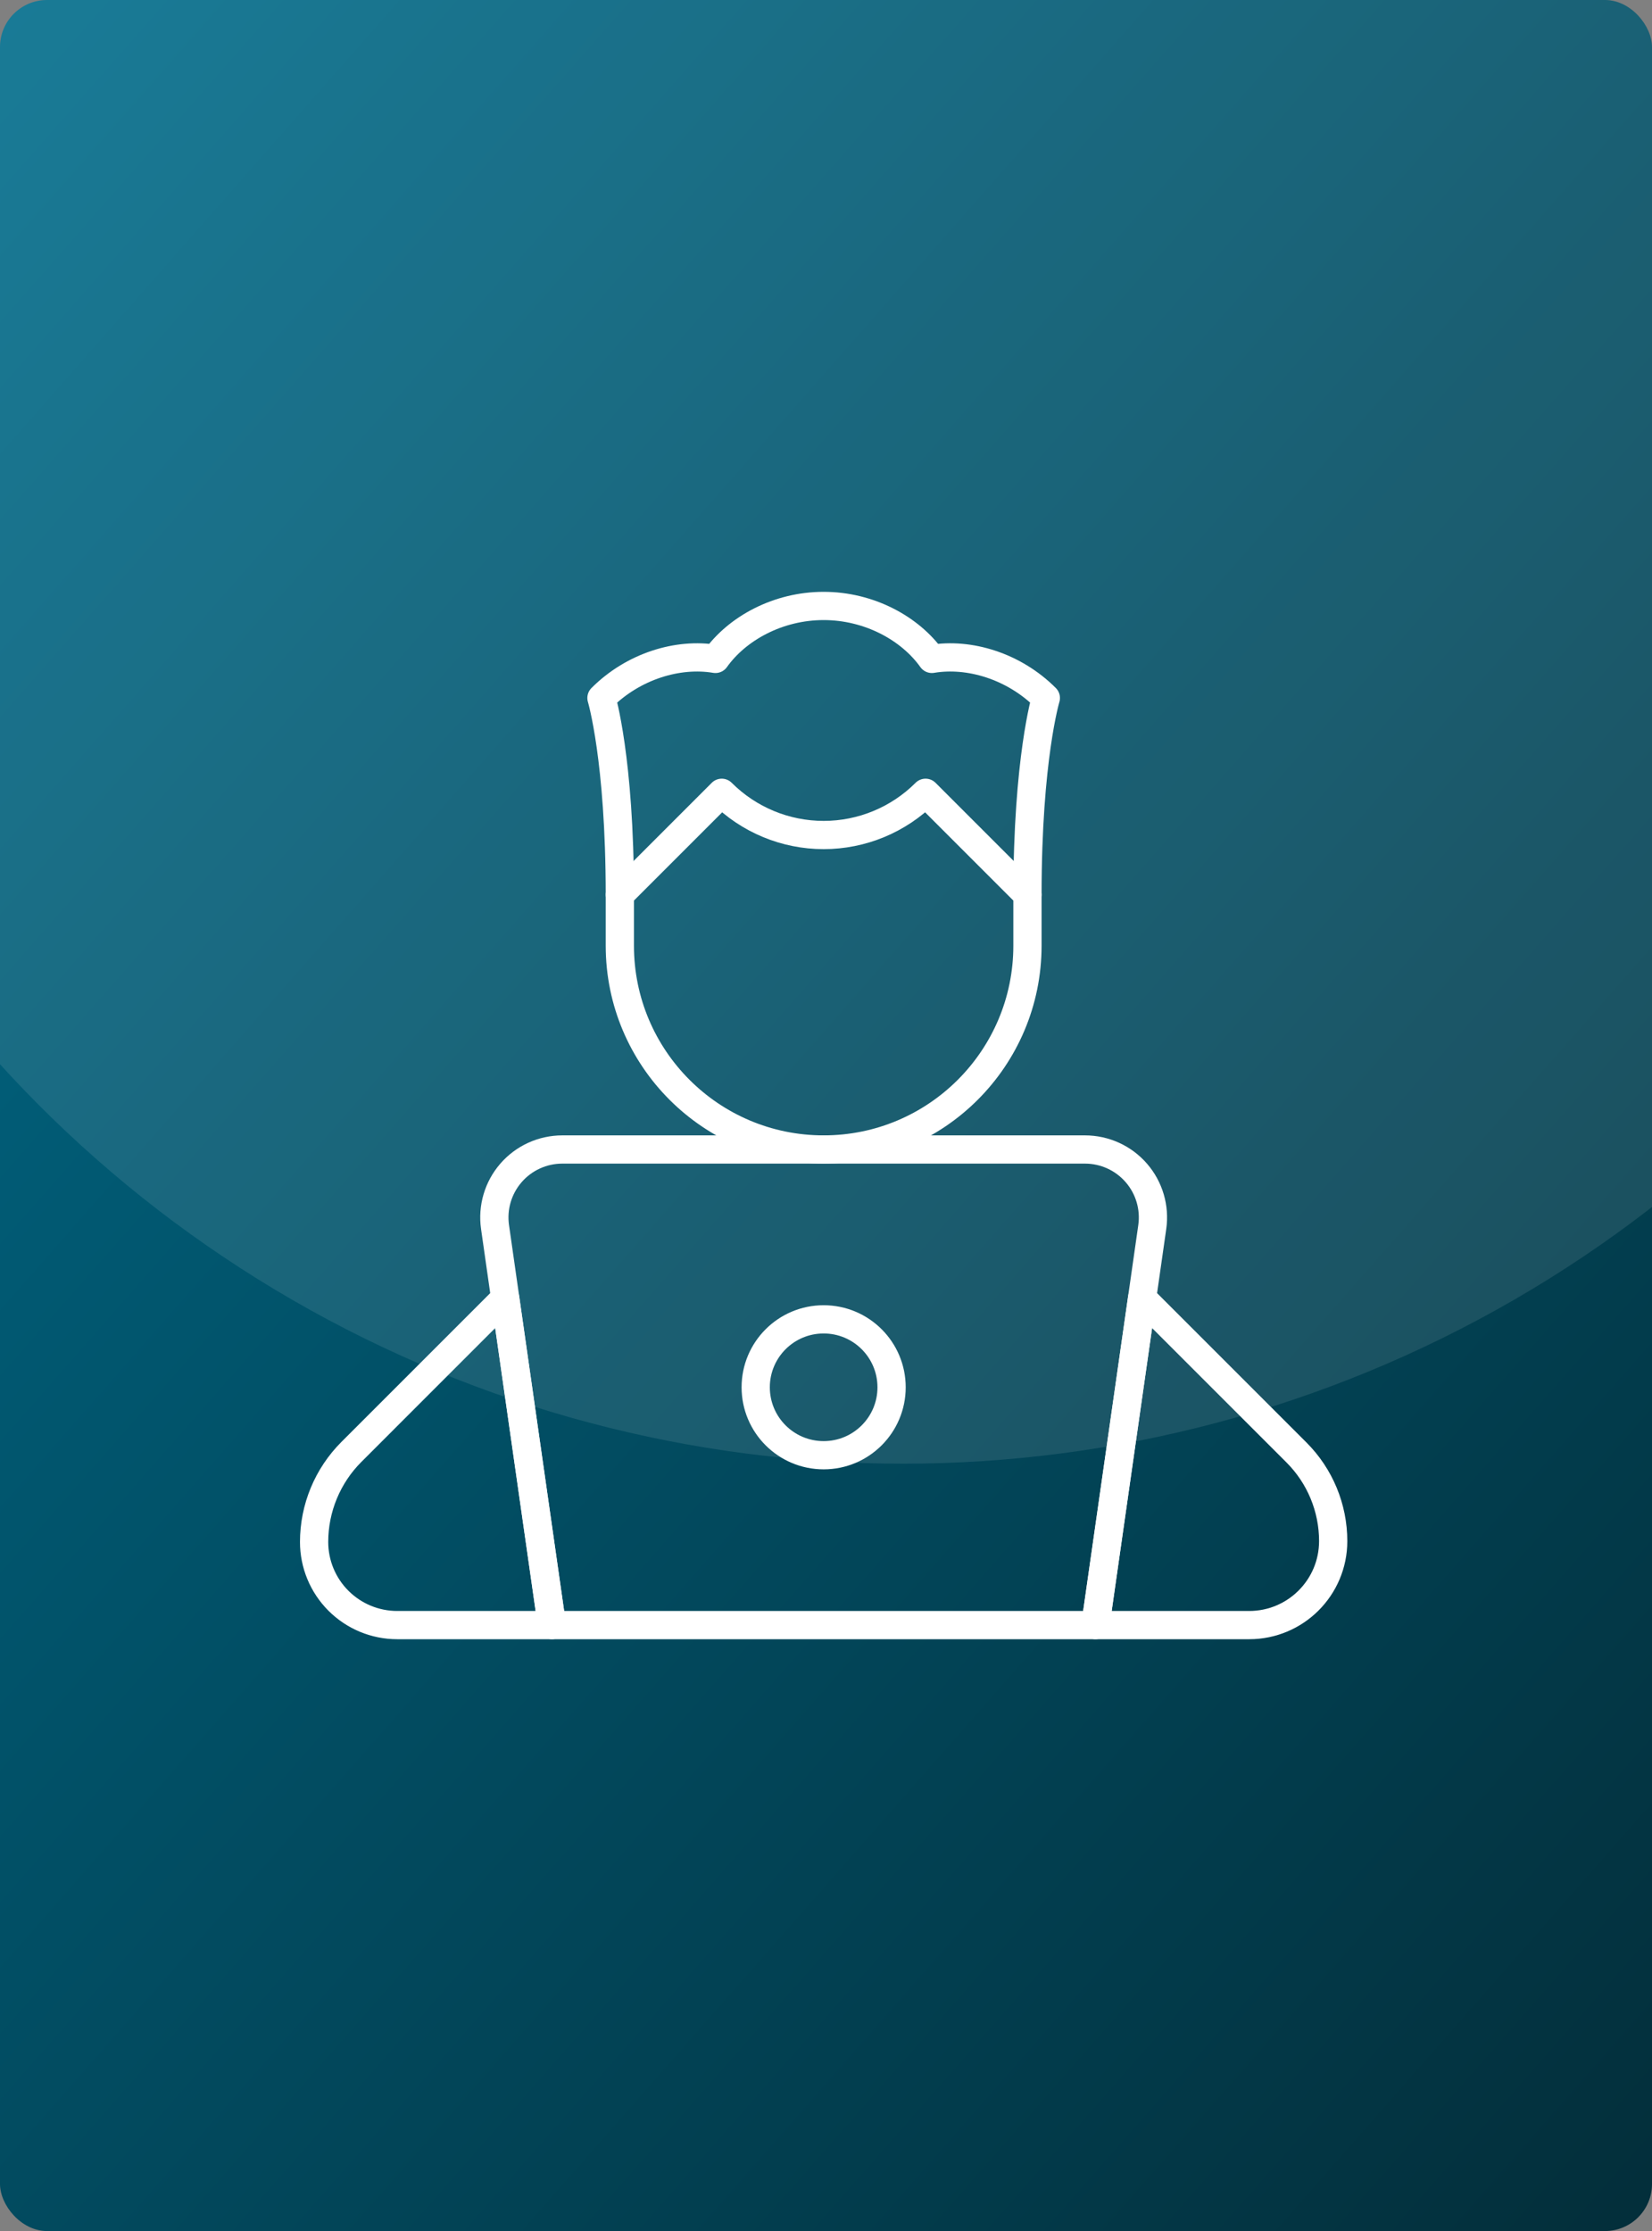 <svg width="351" height="474" viewBox="0 0 351 474" fill="none" xmlns="http://www.w3.org/2000/svg">
<rect x="0" y="0" width="351" height="474" fill="#808080" stroke="none"/>
<g clip-path="url(#clip0_1504_1744)">
<rect width="351" height="474" fill="url(#paint0_linear_1504_1744)"/>
<circle cx="191.891" cy="51.597" r="259.372" fill="white" fill-opacity="0.1"/>
<path d="M244.821 260.694C245.413 256.551 244.178 252.356 241.436 249.195C238.695 246.034 234.716 244.218 230.531 244.218C202.751 244.218 147.25 244.218 119.47 244.218C115.285 244.218 111.306 246.033 108.565 249.195C105.823 252.356 104.588 256.551 105.18 260.694C109.271 289.331 117.261 345.262 117.261 345.262H232.74C232.74 345.262 240.73 289.331 244.821 260.694Z" stroke="white" stroke-width="6" stroke-miterlimit="10" stroke-linecap="round" stroke-linejoin="round"/>
<path d="M175 309.174C182.972 309.174 189.435 302.712 189.435 294.739C189.435 286.767 182.972 280.305 175 280.305C167.028 280.305 160.565 286.767 160.565 294.739C160.565 302.712 167.028 309.174 175 309.174Z" stroke="white" stroke-width="6" stroke-miterlimit="10" stroke-linecap="round" stroke-linejoin="round"/>
<path d="M218.305 200.913C218.305 224.829 198.917 244.218 175 244.218C151.084 244.218 131.695 224.829 131.695 200.913V190.087L153.348 168.434C153.348 168.434 153.349 168.435 153.351 168.438C159.093 174.179 166.88 177.405 175 177.405C183.12 177.405 190.908 174.179 196.649 168.438C196.651 168.435 196.652 168.434 196.652 168.434L218.305 190.087V200.913Z" stroke="white" stroke-width="6" stroke-miterlimit="10" stroke-linecap="round" stroke-linejoin="round"/>
<path d="M107.336 275.794C107.336 275.794 86.479 296.652 74.664 308.467C69.589 313.541 66.738 320.424 66.738 327.599C66.738 327.602 66.738 327.605 66.738 327.607C66.738 332.289 68.599 336.78 71.909 340.09C75.22 343.402 79.71 345.262 84.393 345.262C98.964 345.262 117.261 345.262 117.261 345.262L107.336 275.794Z" stroke="white" stroke-width="6" stroke-miterlimit="10" stroke-linecap="round" stroke-linejoin="round"/>
<path d="M242.663 275.794C242.663 275.794 263.674 296.804 275.466 308.596C280.457 313.588 283.262 320.358 283.262 327.417C283.262 327.418 283.262 327.419 283.262 327.42C283.262 337.274 275.274 345.262 265.42 345.262C250.879 345.262 232.739 345.262 232.739 345.262L242.663 275.794Z" stroke="white" stroke-width="6" stroke-miterlimit="10" stroke-linecap="round" stroke-linejoin="round"/>
<path d="M131.695 190.087C131.695 161.217 127.793 148.292 127.793 148.292C134.603 141.483 144.106 138.661 152.007 139.989C156.654 133.463 165.37 128.738 175 128.738C184.63 128.738 193.346 133.463 197.994 139.988C205.894 138.661 215.398 141.483 222.208 148.292C222.208 148.292 218.305 161.216 218.305 190.086" stroke="white" stroke-width="6" stroke-miterlimit="10" stroke-linecap="round" stroke-linejoin="round"/>
</g>
<defs>
<linearGradient id="paint0_linear_1504_1744" x1="351" y1="474" x2="-79.124" y2="95.433" gradientUnits="userSpaceOnUse">
<stop stop-color="#032E3A"/>
<stop offset="1" stop-color="#006C8B"/>
</linearGradient>
<clipPath id="clip0_1504_1744">
<rect width="351" height="474" rx="10" fill="white"/>
</clipPath>
</defs>
</svg>

